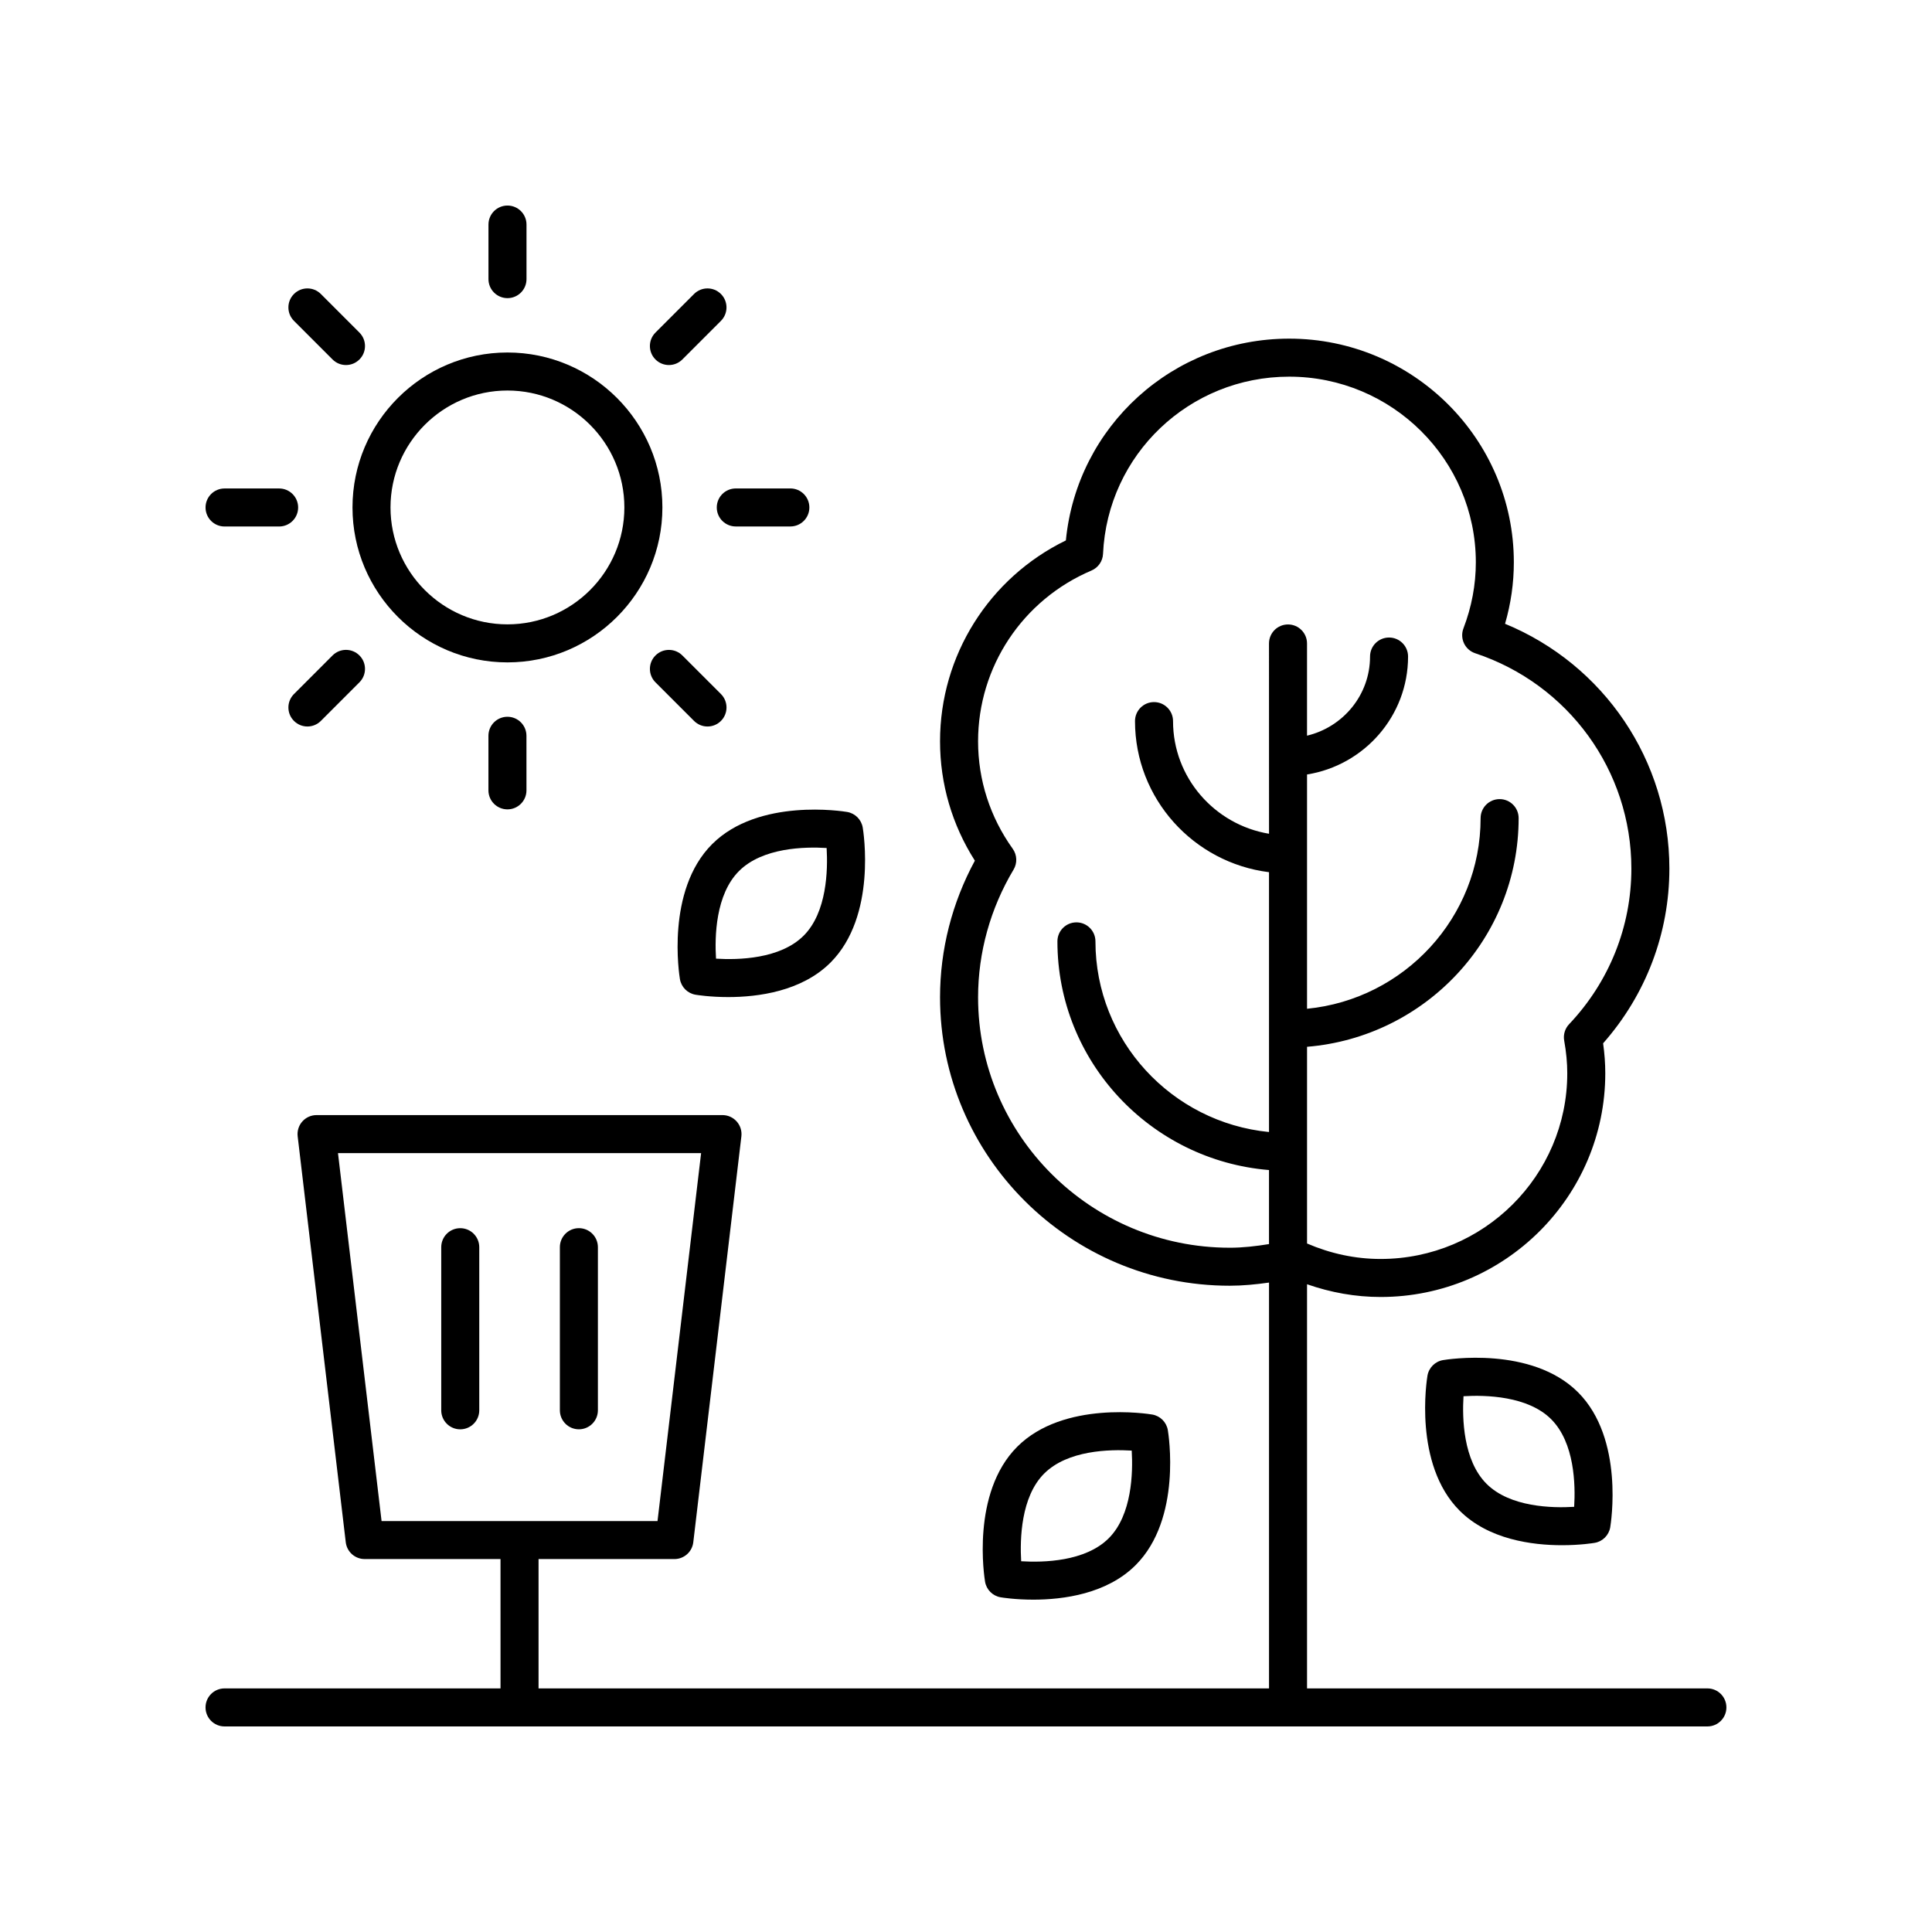 <?xml version="1.0" encoding="UTF-8"?>
<!-- Uploaded to: SVG Repo, www.svgrepo.com, Generator: SVG Repo Mixer Tools -->
<svg fill="#000000" width="800px" height="800px" version="1.1" viewBox="144 144 512 512" xmlns="http://www.w3.org/2000/svg">
 <g>
  <path d="m278.48 319.54c22.641 0 41.062-18.422 41.062-41.062s-18.422-41.062-41.062-41.062c-22.648 0-41.066 18.422-41.066 41.062 0 22.645 18.418 41.062 41.066 41.062zm0-72.047c17.086 0 30.984 13.902 30.984 30.984 0 17.086-13.898 30.984-30.984 30.984s-30.992-13.902-30.992-30.984 13.906-30.984 30.992-30.984z"/>
  <path d="m273.45 203.51v14.461c0 2.781 2.254 5.039 5.039 5.039s5.039-2.254 5.039-5.039v-14.461c0-2.781-2.254-5.039-5.039-5.039-2.785 0.004-5.039 2.258-5.039 5.039z"/>
  <path d="m229.03 221.91c-1.969-1.969-5.156-1.969-7.125 0-1.969 1.965-1.969 5.156 0 7.125l10.223 10.227c0.984 0.984 2.273 1.477 3.562 1.477 1.289 0 2.578-0.492 3.562-1.477 1.969-1.965 1.969-5.156 0-7.125z"/>
  <path d="m203.51 273.45c-2.785 0-5.039 2.254-5.039 5.039 0 2.781 2.254 5.039 5.039 5.039h14.461c2.785 0 5.039-2.254 5.039-5.039 0-2.781-2.254-5.039-5.039-5.039z"/>
  <path d="m232.13 317.7-10.223 10.227c-1.969 1.969-1.969 5.16 0 7.125 0.984 0.984 2.273 1.477 3.562 1.477 1.289 0 2.578-0.492 3.562-1.477l10.223-10.227c1.969-1.969 1.969-5.16 0-7.125-1.969-1.969-5.156-1.969-7.125 0z"/>
  <path d="m273.44 338.99v14.461c0 2.781 2.254 5.039 5.039 5.039 2.785 0 5.039-2.254 5.039-5.039l-0.004-14.461c0-2.781-2.254-5.039-5.039-5.039-2.781 0-5.035 2.254-5.035 5.039z"/>
  <path d="m317.71 324.83 10.223 10.223c0.984 0.984 2.273 1.477 3.562 1.477 1.289 0 2.578-0.492 3.562-1.477 1.969-1.969 1.969-5.156 0-7.125l-10.223-10.223c-1.969-1.969-5.156-1.969-7.125 0s-1.969 5.156 0 7.125z"/>
  <path d="m338.99 283.52h14.461c2.785 0 5.039-2.254 5.039-5.039 0-2.781-2.254-5.039-5.039-5.039l-14.461 0.004c-2.785 0-5.039 2.254-5.039 5.039 0 2.781 2.254 5.035 5.039 5.035z"/>
  <path d="m327.93 221.91-10.223 10.227c-1.969 1.969-1.969 5.16 0 7.125 0.984 0.984 2.273 1.477 3.562 1.477 1.289 0 2.578-0.492 3.562-1.477l10.223-10.227c1.969-1.969 1.969-5.16 0-7.125-1.969-1.969-5.156-1.969-7.125 0z"/>
  <path d="m596.48 591.45h-106.1v-107.11c6.293 2.199 12.82 3.375 19.504 3.375 32.828 0 59.531-26.594 59.531-59.281 0-2.59-0.188-5.207-0.574-7.945 11.344-12.852 17.562-29.195 17.562-46.297 0-28.598-17.305-54.07-43.551-64.883 1.551-5.332 2.332-10.793 2.332-16.289 0-32.684-26.707-59.277-59.531-59.277-30.824 0-56.242 23.246-59.184 53.473-20.359 9.926-33.348 30.496-33.348 53.242 0 11.266 3.184 22.137 9.23 31.629-6.047 11.152-9.23 23.598-9.23 36.203 0 42.148 34.441 76.441 76.777 76.441 3.418 0 6.902-0.34 10.406-0.836v107.55h-193.58v-34.277h36c2.555 0 4.703-1.91 5.004-4.445l12.746-107.58c0.168-1.43-0.281-2.863-1.238-3.938-0.957-1.078-2.324-1.695-3.766-1.695h-107.58c-1.441 0-2.809 0.613-3.769 1.691-0.953 1.074-1.402 2.508-1.234 3.938l12.746 107.58c0.301 2.535 2.449 4.445 5.004 4.445h36.004l0.004 34.281h-73.137c-2.785 0-5.039 2.254-5.039 5.039 0 2.781 2.254 5.039 5.039 5.039h392.97c2.785 0 5.039-2.254 5.039-5.039 0-2.781-2.254-5.039-5.039-5.039zm-126.58-116.79c-36.777 0-66.699-29.77-66.699-66.367 0-11.852 3.254-23.555 9.406-33.84 1.027-1.719 0.941-3.887-0.227-5.519-6.008-8.391-9.18-18.234-9.18-28.473 0-19.738 11.797-37.504 30.055-45.266 1.781-0.758 2.973-2.473 3.059-4.41 1.191-26.336 22.863-46.965 49.34-46.965 27.273 0 49.457 22.074 49.457 49.203 0 5.926-1.105 11.816-3.285 17.508-0.492 1.285-0.438 2.715 0.152 3.961 0.586 1.242 1.656 2.191 2.965 2.625 24.754 8.207 41.387 31.145 41.387 57.078 0 15.348-5.859 29.988-16.5 41.227-1.102 1.16-1.586 2.777-1.305 4.352 0.551 3.066 0.816 5.902 0.816 8.66 0 27.133-22.184 49.203-49.457 49.203-6.727 0-13.27-1.414-19.504-4.098v-52.129c31.344-2.566 56.074-28.738 56.074-60.598 0-2.781-2.254-5.039-5.039-5.039-2.785 0-5.039 2.254-5.039 5.039 0 26.305-20.211 47.992-45.996 50.52v-62.09c15.148-2.418 26.773-15.492 26.773-31.254 0-2.781-2.254-5.039-5.039-5.039-2.785 0-5.039 2.254-5.039 5.039 0 10.188-7.144 18.695-16.699 20.969v-24.434c0-2.781-2.254-5.039-5.039-5.039s-5.039 2.254-5.039 5.039l0.008 50.43c-14.41-2.398-25.438-14.855-25.438-29.855 0-2.781-2.254-5.039-5.039-5.039-2.785 0-5.039 2.254-5.039 5.039 0 20.566 15.527 37.555 35.512 40.039v68.859c-25.785-2.527-45.996-24.219-45.996-50.523 0-2.781-2.254-5.039-5.039-5.039-2.785 0-5.039 2.254-5.039 5.039 0 31.859 24.73 58.035 56.074 60.598v19.621c-3.512 0.574-7.004 0.969-10.402 0.969zm-236.33-25.066h96.23l-11.551 97.504h-73.129z"/>
  <path d="m409.18 567.3c0.363 0.062 3.828 0.625 8.66 0.625 7.906 0 19.469-1.504 27.117-9.152 12.328-12.328 8.688-34.828 8.531-35.777-0.359-2.117-2.016-3.769-4.129-4.129-0.961-0.164-23.453-3.797-35.777 8.527-12.328 12.328-8.688 34.828-8.531 35.777 0.359 2.117 2.019 3.773 4.129 4.129zm11.527-32.781c6.223-6.223 17.363-6.453 23.211-6.098 0.344 5.832 0.09 17.055-6.086 23.227-6.223 6.223-17.363 6.461-23.211 6.098-0.344-5.832-0.09-17.051 6.086-23.227z"/>
  <path d="m328.32 407.61c0.363 0.062 3.828 0.625 8.664 0.625 7.902 0 19.469-1.504 27.117-9.152 12.328-12.328 8.688-34.828 8.531-35.777-0.359-2.117-2.016-3.769-4.129-4.129-0.965-0.16-23.457-3.797-35.785 8.531-12.324 12.328-8.688 34.824-8.531 35.777 0.363 2.113 2.019 3.769 4.133 4.125zm11.527-32.777c6.223-6.223 17.391-6.469 23.219-6.102 0.344 5.832 0.09 17.055-6.086 23.227-6.231 6.227-17.383 6.465-23.227 6.098-0.367-5.824-0.133-17 6.094-23.223z"/>
  <path d="m526.42 504.44c-2.109 0.355-3.769 2.012-4.129 4.129-0.156 0.949-3.797 23.449 8.531 35.777 7.652 7.652 19.211 9.152 27.117 9.152 4.832 0 8.297-0.562 8.66-0.625 2.109-0.355 3.769-2.012 4.129-4.125 0.156-0.953 3.797-23.449-8.531-35.777-12.328-12.332-34.812-8.691-35.777-8.531zm34.75 38.883c-5.785 0.355-16.988 0.129-23.223-6.098-6.219-6.223-6.461-17.387-6.102-23.211 5.836-0.355 17.055-0.09 23.227 6.086 6.227 6.223 6.461 17.398 6.098 23.223z"/>
  <path d="m265.97 469.48c-2.785 0-5.039 2.254-5.039 5.039v43.227c0 2.781 2.254 5.039 5.039 5.039s5.039-2.254 5.039-5.039v-43.227c-0.004-2.785-2.254-5.039-5.039-5.039z"/>
  <path d="m297.41 522.78c2.785 0 5.039-2.254 5.039-5.039v-43.227c0-2.781-2.254-5.039-5.039-5.039s-5.039 2.254-5.039 5.039v43.227c0 2.785 2.254 5.039 5.039 5.039z"/>
 </g>
</svg>
